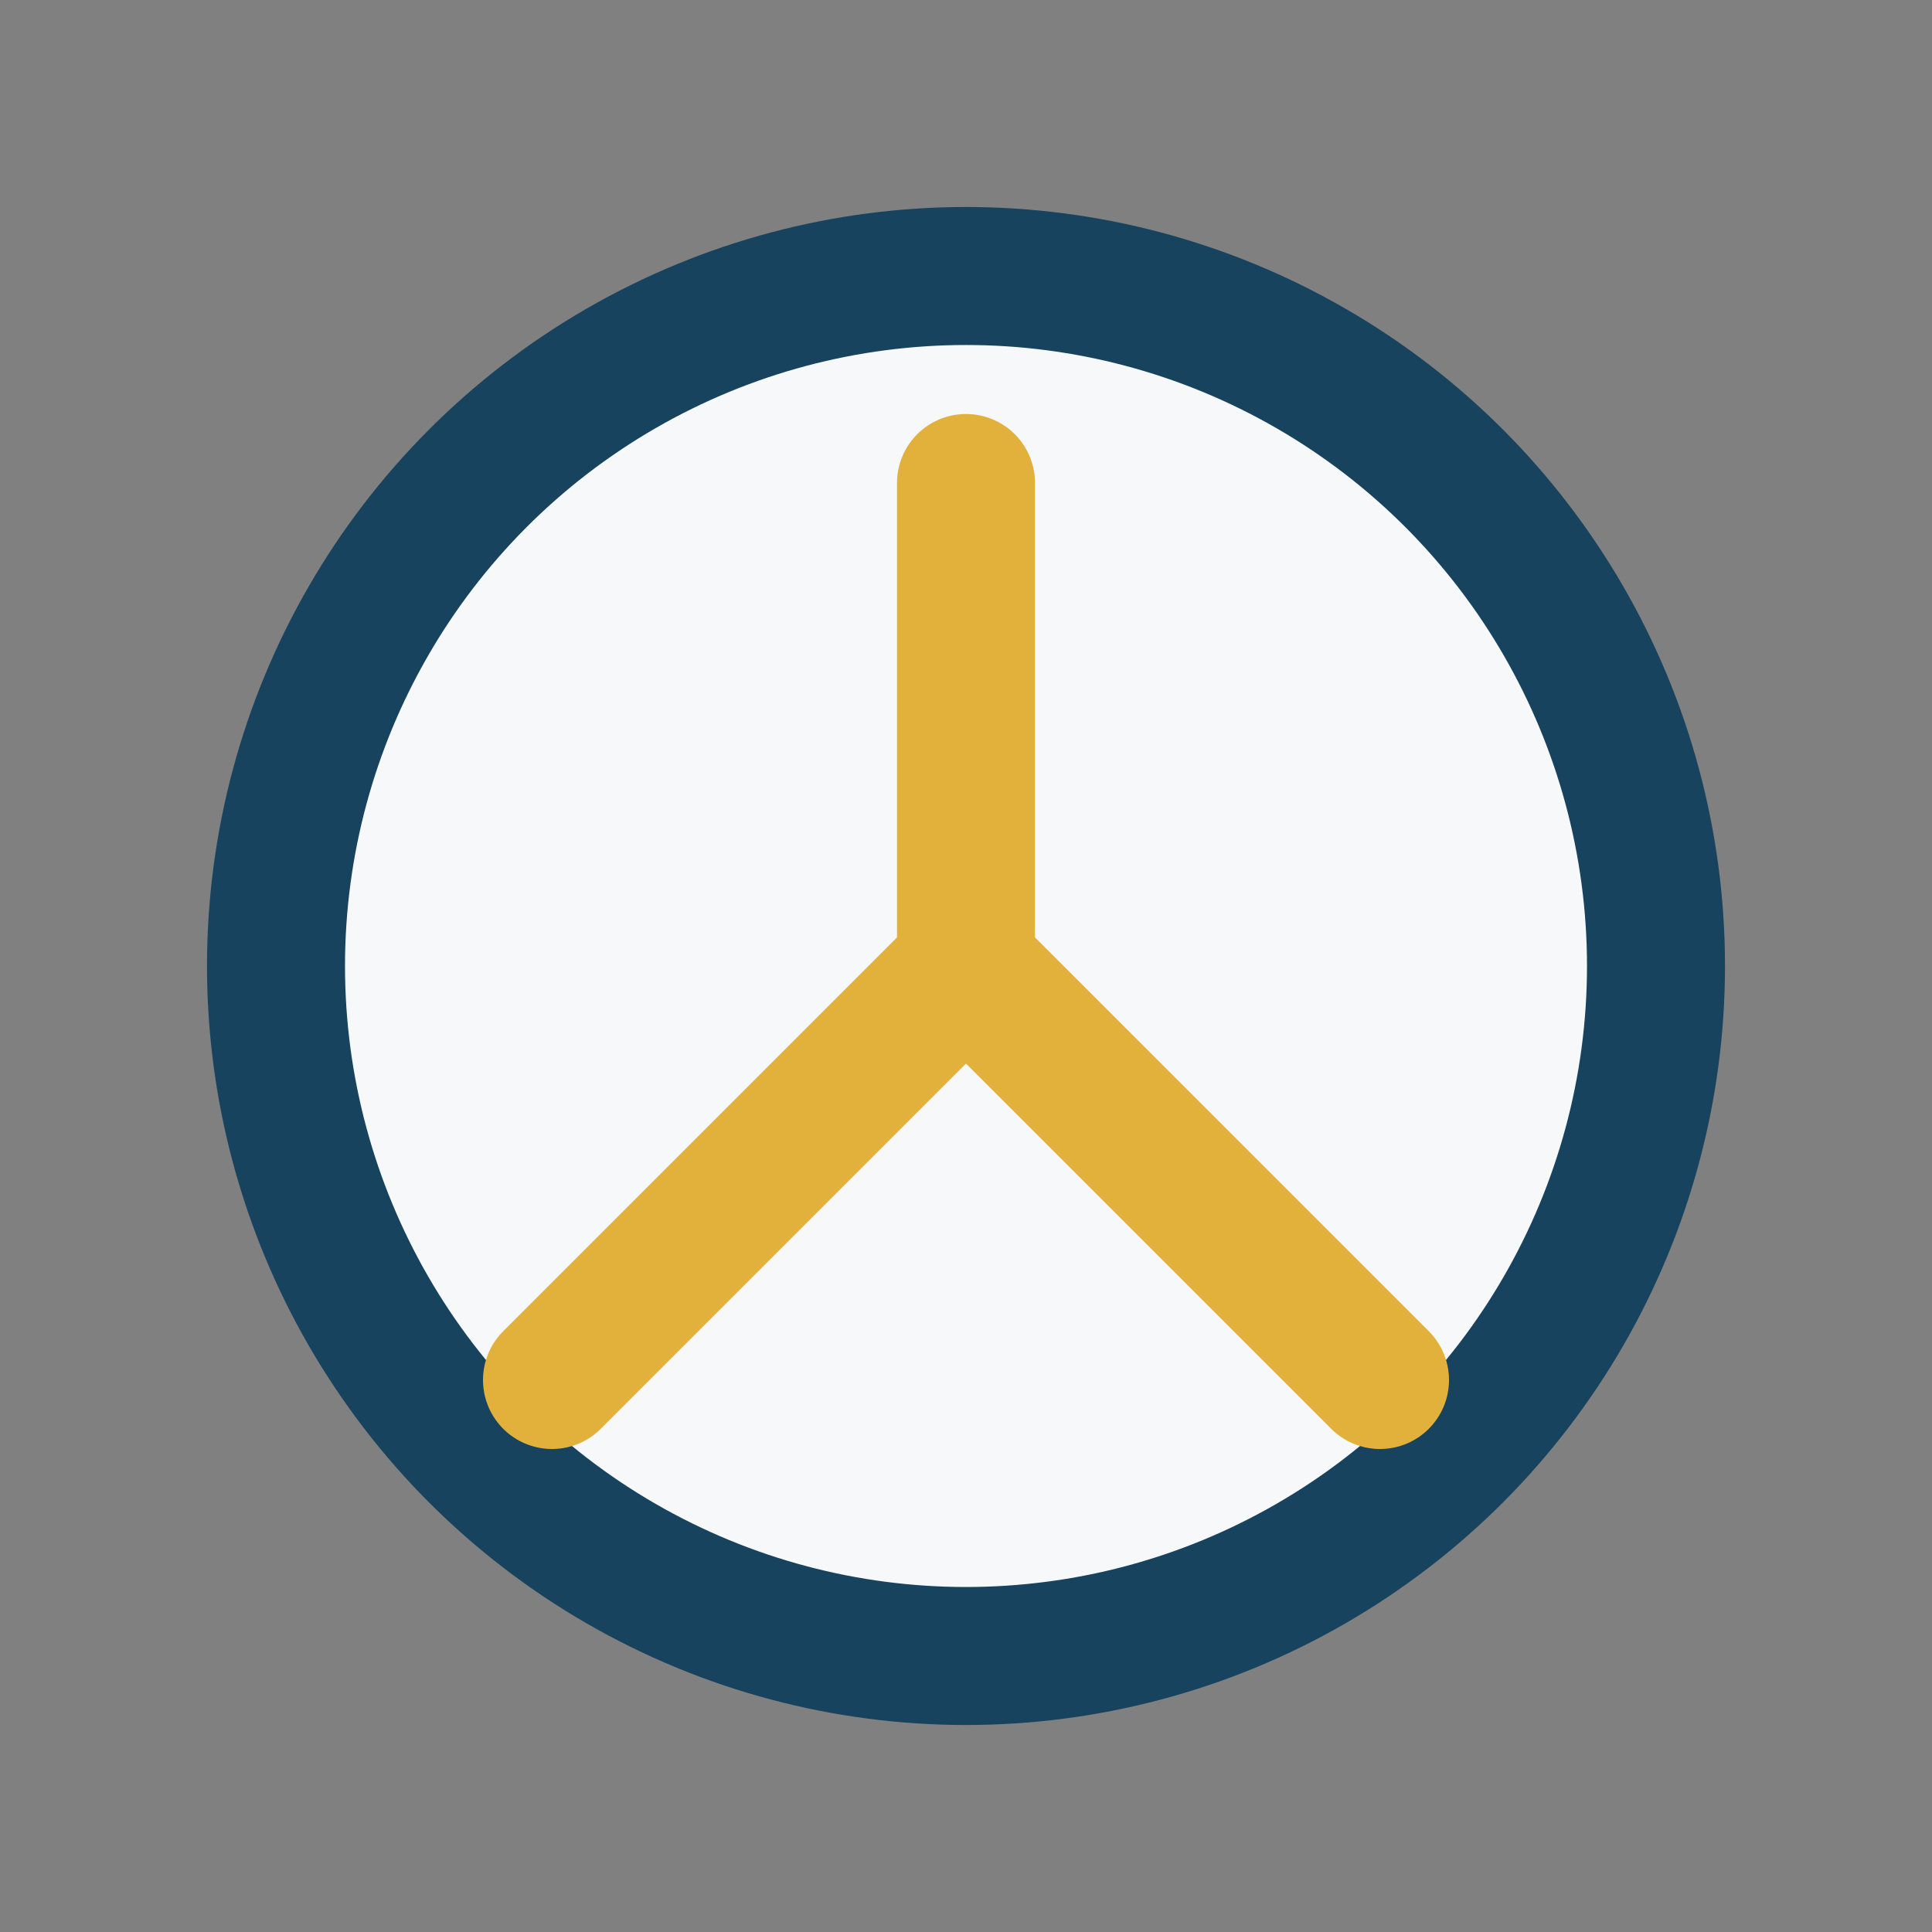 <?xml version="1.0" encoding="UTF-8"?>
<svg xmlns="http://www.w3.org/2000/svg" width="28" height="28" viewBox="0 0 28 28"><rect x="0" y="0" width="28" height="28" fill="#808080" stroke="none"/><circle cx="14" cy="14" r="10" fill="#F6F8F9" stroke="#17435E" stroke-width="2"/><path d="M14 14v-7M14 14l6 6M14 14l-6 6" stroke="#E2B13C" stroke-width="2" stroke-linecap="round"/></svg>